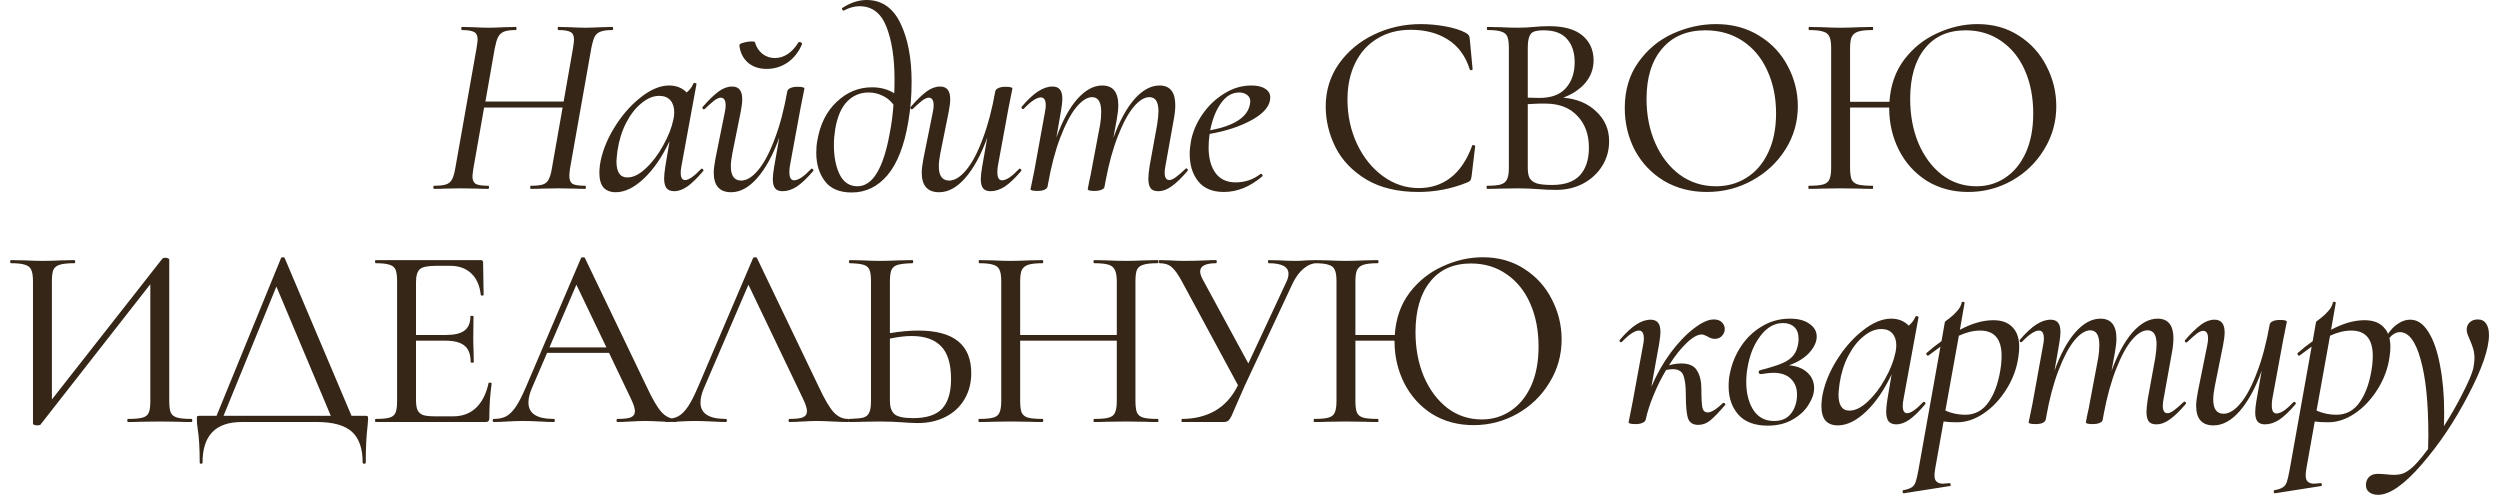 <?xml version="1.0" encoding="UTF-8"?> <svg xmlns="http://www.w3.org/2000/svg" width="579" height="115" viewBox="0 0 579 115" fill="none"><path d="M141.819 6.24C141.939 6.24 141.999 6.36 141.999 6.6C141.999 6.84 141.939 6.96 141.819 6.96C140.619 6.96 139.719 7.08 139.119 7.32C138.519 7.52 138.059 7.9 137.739 8.46C137.459 9.02 137.199 9.9 136.959 11.1L132.039 38.88C131.919 39.64 131.859 40.26 131.859 40.74C131.859 41.66 132.119 42.28 132.639 42.6C133.159 42.88 134.119 43.02 135.519 43.02C135.639 43.02 135.699 43.14 135.699 43.38C135.699 43.62 135.639 43.74 135.519 43.74C134.479 43.74 133.659 43.72 133.059 43.68L129.339 43.62L125.619 43.68C124.979 43.72 124.079 43.74 122.919 43.74C122.839 43.74 122.799 43.62 122.799 43.38C122.799 43.14 122.839 43.02 122.919 43.02C124.199 43.02 125.139 42.92 125.739 42.72C126.339 42.52 126.779 42.14 127.059 41.58C127.379 41.02 127.639 40.12 127.839 38.88L130.299 24.9H112.119L109.659 38.88C109.499 39.92 109.419 40.58 109.419 40.86C109.419 41.7 109.679 42.28 110.199 42.6C110.719 42.88 111.679 43.02 113.079 43.02C113.199 43.02 113.259 43.14 113.259 43.38C113.259 43.62 113.199 43.74 113.079 43.74C111.999 43.74 111.139 43.72 110.499 43.68L106.659 43.62L103.059 43.68C102.459 43.72 101.619 43.74 100.539 43.74C100.419 43.74 100.359 43.62 100.359 43.38C100.359 43.14 100.419 43.02 100.539 43.02C101.779 43.02 102.699 42.92 103.299 42.72C103.899 42.52 104.359 42.14 104.679 41.58C104.999 40.98 105.259 40.08 105.459 38.88L110.379 11.1C110.539 10.06 110.619 9.42 110.619 9.18C110.619 8.3 110.359 7.72 109.839 7.44C109.319 7.12 108.359 6.96 106.959 6.96C106.879 6.96 106.839 6.84 106.839 6.6C106.839 6.36 106.879 6.24 106.959 6.24L109.539 6.3C110.979 6.38 112.159 6.42 113.079 6.42C113.999 6.42 115.259 6.38 116.859 6.3L119.499 6.24C119.579 6.24 119.619 6.36 119.619 6.6C119.619 6.84 119.579 6.96 119.499 6.96C118.299 6.96 117.379 7.08 116.739 7.32C116.139 7.56 115.679 7.98 115.359 8.58C115.079 9.14 114.819 10.02 114.579 11.22L112.419 23.52H130.539L132.699 11.22C132.859 10.18 132.939 9.5 132.939 9.18C132.939 8.3 132.679 7.72 132.159 7.44C131.639 7.12 130.699 6.96 129.339 6.96C129.219 6.96 129.159 6.84 129.159 6.6C129.159 6.36 129.219 6.24 129.339 6.24L131.919 6.3C133.439 6.38 134.659 6.42 135.579 6.42C136.459 6.42 137.699 6.38 139.299 6.3L141.819 6.24ZM162.392 39.12C162.432 39.08 162.492 39.06 162.572 39.06C162.692 39.06 162.792 39.14 162.872 39.3C162.952 39.42 162.952 39.52 162.872 39.6C161.552 41.16 160.352 42.34 159.272 43.14C158.192 43.9 157.152 44.28 156.152 44.28C155.352 44.28 154.752 44.04 154.352 43.56C153.992 43.08 153.812 42.32 153.812 41.28C153.812 40.64 153.912 39.68 154.112 38.4L155.072 32.7C153.352 36.34 151.372 39.22 149.132 41.34C146.892 43.46 144.712 44.52 142.592 44.52C141.392 44.52 140.452 44.16 139.772 43.44C139.132 42.68 138.812 41.54 138.812 40.02C138.812 39.66 138.852 39.08 138.932 38.28C139.332 35.52 140.392 32.7 142.112 29.82C143.872 26.9 145.932 24.5 148.292 22.62C150.652 20.74 152.872 19.8 154.952 19.8C156.632 19.8 157.992 20.34 159.032 21.42C159.792 20.78 160.312 20.08 160.592 19.32C160.672 19.24 160.752 19.2 160.832 19.2C160.952 19.2 161.072 19.24 161.192 19.32C161.312 19.36 161.352 19.4 161.312 19.44L157.832 38.4C157.712 39 157.652 39.54 157.652 40.02C157.652 41.14 157.992 41.7 158.672 41.7C159.512 41.7 160.752 40.84 162.392 39.12ZM145.292 41.1C146.652 41.1 148.072 40.4 149.552 39C151.072 37.6 152.412 35.84 153.572 33.72C154.772 31.6 155.572 29.56 155.972 27.6C156.092 27.04 156.152 26.5 156.152 25.98C156.152 24.82 155.852 23.9 155.252 23.22C154.652 22.54 153.792 22.2 152.672 22.2C151.312 22.2 149.952 22.76 148.592 23.88C147.232 24.96 146.052 26.46 145.052 28.38C144.052 30.3 143.372 32.46 143.012 34.86C142.852 36.14 142.772 36.98 142.772 37.38C142.772 39.86 143.612 41.1 145.292 41.1ZM177.543 15.96C175.783 15.96 174.323 15.46 173.163 14.46C172.043 13.42 171.403 12.1 171.243 10.5C171.203 10.26 171.503 10.06 172.143 9.9C172.823 9.7 173.483 9.6 174.123 9.6C174.563 9.6 174.803 9.66 174.843 9.78C175.163 10.9 175.743 11.8 176.583 12.48C177.423 13.12 178.383 13.44 179.463 13.44C180.503 13.44 181.483 13.14 182.403 12.54C183.323 11.94 184.143 11.06 184.863 9.9C184.943 9.78 185.043 9.72 185.163 9.72C185.323 9.72 185.463 9.78 185.583 9.9C185.743 9.98 185.803 10.08 185.763 10.2C184.963 12.08 183.823 13.52 182.343 14.52C180.903 15.48 179.303 15.96 177.543 15.96ZM187.863 39.12C187.903 39.08 187.963 39.06 188.043 39.06C188.163 39.06 188.263 39.14 188.343 39.3C188.423 39.42 188.423 39.52 188.343 39.6C186.943 41.24 185.683 42.44 184.563 43.2C183.443 43.92 182.343 44.28 181.263 44.28C180.463 44.28 179.883 44.06 179.523 43.62C179.163 43.18 178.983 42.46 178.983 41.46C178.983 40.82 179.083 39.9 179.283 38.7L180.483 31.86C179.043 35.86 177.343 38.98 175.383 41.22C173.463 43.42 171.443 44.52 169.323 44.52C166.643 44.52 165.303 43 165.303 39.96C165.303 39.2 165.443 38.08 165.723 36.6L167.883 25.92C168.003 25.32 168.063 24.82 168.063 24.42C168.063 23.22 167.683 22.62 166.923 22.62C166.523 22.62 166.023 22.84 165.423 23.28C164.863 23.72 164.143 24.36 163.263 25.2C163.183 25.28 163.103 25.32 163.023 25.32C162.903 25.32 162.803 25.26 162.723 25.14C162.643 24.98 162.663 24.84 162.783 24.72C164.183 23.12 165.403 21.94 166.443 21.18C167.483 20.42 168.523 20.04 169.563 20.04C171.123 20.04 171.903 21.02 171.903 22.98C171.903 23.74 171.783 24.72 171.543 25.92L169.623 35.46C169.383 36.66 169.263 37.68 169.263 38.52C169.263 40.72 170.063 41.82 171.663 41.82C172.943 41.82 174.263 41 175.623 39.36C176.983 37.72 178.243 35.34 179.403 32.22C180.603 29.1 181.583 25.4 182.343 21.12C182.423 20.8 182.663 20.56 183.063 20.4C183.463 20.2 184.023 20.1 184.743 20.1C185.783 20.1 186.303 20.24 186.303 20.52L186.063 21.72C185.703 23.44 185.483 24.54 185.403 25.02L182.943 38.4C182.863 38.76 182.823 39.26 182.823 39.9C182.823 41.14 183.183 41.76 183.903 41.76C184.383 41.76 184.963 41.54 185.643 41.1C186.323 40.62 187.063 39.96 187.863 39.12ZM200.689 -1.16825e-05C204.209 -1.16825e-05 206.829 1.8 208.549 5.4C210.269 8.96 211.129 13.48 211.129 18.96C211.129 22.2 210.869 25.3 210.349 28.26C209.429 33.74 207.829 37.84 205.549 40.56C203.269 43.24 200.509 44.58 197.269 44.58C194.429 44.58 192.349 43.7 191.029 41.94C189.709 40.18 189.049 38 189.049 35.4C189.049 34.32 189.129 33.38 189.289 32.58C189.929 28.78 191.429 25.78 193.789 23.58C196.149 21.34 198.869 20.22 201.949 20.22C203.909 20.22 205.629 20.68 207.109 21.6C207.149 20.88 207.169 19.8 207.169 18.36C207.169 13.44 206.549 9.4 205.309 6.24C204.069 3.04 201.989 1.44 199.069 1.44C197.909 1.44 196.729 1.76 195.529 2.4L195.409 2.46C195.289 2.46 195.169 2.38 195.049 2.22C194.969 2.06 194.969 1.94 195.049 1.86C196.969 0.62 198.849 -1.16825e-05 200.689 -1.16825e-05ZM198.589 43.14C202.109 43.14 204.609 39 206.089 30.72C206.489 28.68 206.769 26.52 206.929 24.24C206.209 23.28 205.349 22.58 204.349 22.14C203.349 21.66 202.289 21.42 201.169 21.42C199.209 21.42 197.549 22.12 196.189 23.52C194.829 24.92 193.909 27.06 193.429 29.94C193.229 31.22 193.129 32.44 193.129 33.6C193.129 36.28 193.569 38.54 194.449 40.38C195.369 42.22 196.749 43.14 198.589 43.14ZM236.032 39.12C236.072 39.08 236.132 39.06 236.212 39.06C236.332 39.06 236.432 39.14 236.512 39.3C236.592 39.42 236.592 39.52 236.512 39.6C235.112 41.24 233.852 42.44 232.732 43.2C231.612 43.92 230.512 44.28 229.432 44.28C228.632 44.28 228.052 44.06 227.692 43.62C227.332 43.18 227.152 42.46 227.152 41.46C227.152 40.82 227.252 39.9 227.452 38.7L228.652 31.86C227.212 35.86 225.512 38.98 223.552 41.22C221.632 43.42 219.612 44.52 217.492 44.52C214.812 44.52 213.472 43 213.472 39.96C213.472 39.2 213.612 38.08 213.892 36.6L216.052 25.92C216.172 25.32 216.232 24.82 216.232 24.42C216.232 23.22 215.852 22.62 215.092 22.62C214.692 22.62 214.192 22.84 213.592 23.28C213.032 23.72 212.312 24.36 211.432 25.2C211.352 25.28 211.272 25.32 211.192 25.32C211.072 25.32 210.972 25.26 210.892 25.14C210.812 24.98 210.832 24.84 210.952 24.72C212.352 23.12 213.572 21.94 214.612 21.18C215.652 20.42 216.692 20.04 217.732 20.04C219.292 20.04 220.072 21.02 220.072 22.98C220.072 23.74 219.952 24.72 219.712 25.92L217.792 35.46C217.552 36.66 217.432 37.68 217.432 38.52C217.432 40.72 218.232 41.82 219.832 41.82C221.112 41.82 222.432 41 223.792 39.36C225.152 37.72 226.412 35.34 227.572 32.22C228.772 29.1 229.752 25.4 230.512 21.12C230.592 20.8 230.832 20.56 231.232 20.4C231.632 20.2 232.192 20.1 232.912 20.1C233.952 20.1 234.472 20.24 234.472 20.52L234.232 21.72C233.872 23.44 233.652 24.54 233.572 25.02L231.112 38.4C231.032 38.76 230.992 39.26 230.992 39.9C230.992 41.14 231.352 41.76 232.072 41.76C232.552 41.76 233.132 41.54 233.812 41.1C234.492 40.62 235.232 39.96 236.032 39.12ZM274.538 39.12C274.618 39.04 274.698 39 274.778 39C274.898 39 274.998 39.08 275.078 39.24C275.158 39.36 275.138 39.48 275.018 39.6C273.658 41.2 272.438 42.38 271.358 43.14C270.318 43.9 269.278 44.28 268.238 44.28C267.438 44.28 266.858 44.06 266.498 43.62C266.138 43.14 265.958 42.4 265.958 41.4C265.958 40.72 266.058 39.72 266.258 38.4L267.998 28.86C268.198 27.54 268.298 26.5 268.298 25.74C268.298 23.58 267.598 22.5 266.198 22.5C265.038 22.5 263.818 23.26 262.538 24.78C261.298 26.26 260.098 28.48 258.938 31.44C257.778 34.36 256.818 37.84 256.058 41.88L255.818 43.2C255.778 43.52 255.558 43.76 255.158 43.92C254.758 44.12 254.198 44.22 253.478 44.22C252.438 44.22 251.918 44.08 251.918 43.8C251.958 43.56 252.078 42.94 252.278 41.94C252.518 40.94 252.698 40.06 252.818 39.3L254.798 28.8C254.958 27.84 255.038 26.88 255.038 25.92C255.038 23.64 254.338 22.5 252.938 22.5C251.778 22.5 250.538 23.3 249.218 24.9C247.938 26.5 246.718 28.82 245.558 31.86C244.398 34.9 243.458 38.46 242.738 42.54L242.618 43.2C242.418 43.88 241.618 44.22 240.218 44.22C239.178 44.22 238.658 44.08 238.658 43.8L238.958 42.42L239.558 39.48L242.018 25.92C242.138 25.32 242.198 24.82 242.198 24.42C242.198 23.18 241.818 22.56 241.058 22.56C240.098 22.56 238.778 23.44 237.098 25.2C237.058 25.24 236.998 25.26 236.918 25.26C236.798 25.26 236.698 25.2 236.618 25.08C236.538 24.92 236.538 24.8 236.618 24.72C237.978 23.12 239.238 21.94 240.398 21.18C241.558 20.42 242.678 20.04 243.758 20.04C244.558 20.04 245.138 20.28 245.498 20.76C245.858 21.2 246.038 21.92 246.038 22.92C246.038 23.52 245.938 24.42 245.738 25.62L244.658 31.86C246.018 28.06 247.618 25.1 249.458 22.98C251.338 20.86 253.278 19.8 255.278 19.8C257.758 19.8 258.998 21.34 258.998 24.42C258.998 25.3 258.878 26.38 258.638 27.66L257.858 31.92C259.258 28.08 260.878 25.1 262.718 22.98C264.598 20.86 266.538 19.8 268.538 19.8C270.978 19.8 272.198 21.32 272.198 24.36C272.198 25.32 272.078 26.44 271.838 27.72L269.918 38.4C269.798 39 269.738 39.52 269.738 39.96C269.738 41.12 270.098 41.7 270.818 41.7C271.218 41.7 271.718 41.48 272.318 41.04C272.918 40.6 273.658 39.96 274.538 39.12ZM289.812 19.8C291.212 19.8 292.292 20.06 293.052 20.58C293.812 21.06 294.192 21.72 294.192 22.56C294.192 24.44 292.812 26.16 290.052 27.72C287.332 29.24 284.032 30.34 280.152 31.02C279.992 31.98 279.912 33.02 279.912 34.14C279.912 36.58 280.432 38.54 281.472 40.02C282.552 41.5 284.112 42.24 286.152 42.24C288.352 42.24 290.292 41.58 291.972 40.26H292.032C292.152 40.26 292.252 40.32 292.332 40.44C292.452 40.56 292.472 40.68 292.392 40.8C289.552 43.24 286.572 44.46 283.452 44.46C280.812 44.46 278.832 43.64 277.512 42C276.192 40.36 275.532 38.24 275.532 35.64C275.532 34.76 275.632 33.76 275.832 32.64C276.232 30.56 277.092 28.54 278.412 26.58C279.772 24.58 281.452 22.96 283.452 21.72C285.452 20.44 287.572 19.8 289.812 19.8ZM289.452 24.3C289.532 23.9 289.572 23.64 289.572 23.52C289.572 22.84 289.312 22.32 288.792 21.96C288.312 21.6 287.712 21.42 286.992 21.42C285.352 21.42 283.952 22.24 282.792 23.88C281.632 25.48 280.792 27.58 280.272 30.18C285.792 29.14 288.852 27.18 289.452 24.3ZM329.056 5.58C330.936 5.58 332.856 5.76 334.816 6.12C336.776 6.48 338.336 6.98 339.496 7.62C339.816 7.82 340.036 8 340.156 8.16C340.276 8.32 340.356 8.6 340.396 9L341.056 16.02C341.056 16.14 340.956 16.22 340.756 16.26C340.556 16.26 340.436 16.2 340.396 16.08C339.436 13 337.756 10.7 335.356 9.18C332.996 7.66 330.116 6.9 326.716 6.9C323.756 6.9 321.176 7.58 318.976 8.94C316.776 10.26 315.076 12.14 313.876 14.58C312.676 17.02 312.076 19.84 312.076 23.04C312.076 26.76 312.816 30.2 314.296 33.36C315.776 36.48 317.776 38.96 320.296 40.8C322.816 42.64 325.576 43.56 328.576 43.56C331.416 43.56 333.876 42.76 335.956 41.16C338.076 39.52 339.736 37.06 340.936 33.78C340.936 33.66 341.016 33.6 341.176 33.6C341.296 33.6 341.396 33.62 341.476 33.66C341.596 33.7 341.656 33.76 341.656 33.84L340.816 40.86C340.736 41.34 340.636 41.66 340.516 41.82C340.436 41.94 340.216 42.08 339.856 42.24C336.216 43.72 332.436 44.46 328.516 44.46C323.716 44.46 319.696 43.5 316.456 41.58C313.216 39.62 310.836 37.14 309.316 34.14C307.796 31.1 307.036 27.94 307.036 24.66C307.036 20.98 308.056 17.68 310.096 14.76C312.176 11.84 314.896 9.58 318.256 7.98C321.616 6.38 325.216 5.58 329.056 5.58ZM362.052 22.62C365.252 22.9 367.812 23.98 369.732 25.86C371.692 27.7 372.672 29.98 372.672 32.7C372.672 34.82 372.132 36.74 371.052 38.46C369.972 40.18 368.492 41.54 366.612 42.54C364.772 43.5 362.692 43.98 360.372 43.98C359.092 43.98 357.692 43.92 356.172 43.8C355.612 43.76 354.952 43.72 354.192 43.68C353.432 43.64 352.572 43.62 351.612 43.62L347.472 43.68C346.712 43.72 345.692 43.74 344.412 43.74C344.332 43.74 344.292 43.62 344.292 43.38C344.292 43.14 344.332 43.02 344.412 43.02C345.852 43.02 346.912 42.92 347.592 42.72C348.312 42.48 348.792 42.08 349.032 41.52C349.312 40.96 349.452 40.08 349.452 38.88V11.1C349.452 9.9 349.332 9.02 349.092 8.46C348.852 7.9 348.392 7.52 347.712 7.32C347.032 7.08 345.972 6.96 344.532 6.96C344.412 6.96 344.352 6.84 344.352 6.6C344.352 6.36 344.412 6.24 344.532 6.24L347.472 6.3C349.152 6.38 350.532 6.42 351.612 6.42C352.332 6.42 352.992 6.4 353.592 6.36C354.232 6.32 354.772 6.28 355.212 6.24C356.452 6.12 357.632 6.06 358.752 6.06C362.192 6.06 364.772 6.78 366.492 8.22C368.212 9.66 369.072 11.58 369.072 13.98C369.072 15.9 368.452 17.62 367.212 19.14C365.972 20.62 364.252 21.78 362.052 22.62ZM357.552 7.02C356.552 7.02 355.792 7.12 355.272 7.32C354.792 7.48 354.432 7.86 354.192 8.46C353.952 9.06 353.832 9.98 353.832 11.22V22.62L356.532 22.68C359.292 22.68 361.332 21.92 362.652 20.4C364.012 18.88 364.692 16.88 364.692 14.4C364.692 12.16 364.112 10.38 362.952 9.06C361.792 7.7 359.992 7.02 357.552 7.02ZM359.472 42.84C362.352 42.84 364.492 42.1 365.892 40.62C367.292 39.1 367.992 36.96 367.992 34.2C367.992 31.16 367.112 28.72 365.352 26.88C363.632 25 361.232 24.04 358.152 24C357.032 23.96 355.592 24 353.832 24.12V38.88C353.832 39.88 353.972 40.66 354.252 41.22C354.572 41.78 355.132 42.2 355.932 42.48C356.732 42.72 357.912 42.84 359.472 42.84ZM395.318 44.46C391.598 44.46 388.278 43.6 385.358 41.88C382.478 40.12 380.238 37.76 378.638 34.8C377.078 31.8 376.298 28.54 376.298 25.02C376.298 20.9 377.338 17.38 379.418 14.46C381.498 11.5 384.158 9.28 387.398 7.8C390.678 6.32 394.018 5.58 397.418 5.58C401.218 5.58 404.558 6.48 407.438 8.28C410.318 10.04 412.518 12.38 414.038 15.3C415.598 18.22 416.378 21.32 416.378 24.6C416.378 28.24 415.418 31.58 413.498 34.62C411.578 37.66 408.998 40.06 405.758 41.82C402.558 43.58 399.078 44.46 395.318 44.46ZM397.418 43.14C400.058 43.14 402.418 42.48 404.498 41.16C406.618 39.84 408.278 37.92 409.478 35.4C410.718 32.84 411.338 29.8 411.338 26.28C411.338 22.56 410.658 19.24 409.298 16.32C407.978 13.4 406.078 11.12 403.598 9.48C401.118 7.84 398.238 7.02 394.958 7.02C390.678 7.02 387.338 8.44 384.938 11.28C382.538 14.08 381.338 17.96 381.338 22.92C381.338 26.68 382.018 30.1 383.378 33.18C384.738 36.26 386.638 38.7 389.078 40.5C391.518 42.26 394.298 43.14 397.418 43.14ZM457.996 5.58C461.636 5.58 464.836 6.48 467.596 8.28C470.356 10.04 472.476 12.38 473.956 15.3C475.476 18.22 476.236 21.32 476.236 24.6C476.236 28.24 475.296 31.58 473.416 34.62C471.576 37.66 469.096 40.06 465.976 41.82C462.856 43.58 459.476 44.46 455.836 44.46C452.236 44.46 449.036 43.6 446.236 41.88C443.476 40.12 441.336 37.76 439.816 34.8C438.296 31.8 437.536 28.54 437.536 25.02V24.9H428.476V38.88C428.476 40.08 428.596 40.98 428.836 41.58C429.116 42.14 429.596 42.52 430.276 42.72C430.996 42.92 432.136 43.02 433.696 43.02C433.776 43.02 433.816 43.14 433.816 43.38C433.816 43.62 433.776 43.74 433.696 43.74C432.416 43.74 431.416 43.72 430.696 43.68L426.196 43.62L421.996 43.68C421.276 43.72 420.256 43.74 418.936 43.74C418.856 43.74 418.816 43.62 418.816 43.38C418.816 43.14 418.856 43.02 418.936 43.02C420.456 43.02 421.556 42.92 422.236 42.72C422.956 42.52 423.436 42.14 423.676 41.58C423.956 40.98 424.096 40.08 424.096 38.88V11.1C424.096 9.9 423.956 9.02 423.676 8.46C423.436 7.9 422.956 7.52 422.236 7.32C421.556 7.08 420.476 6.96 418.996 6.96C418.916 6.96 418.876 6.84 418.876 6.6C418.876 6.36 418.916 6.24 418.996 6.24L422.056 6.3C423.736 6.38 425.116 6.42 426.196 6.42C427.396 6.42 428.916 6.38 430.756 6.3L433.696 6.24C433.776 6.24 433.816 6.36 433.816 6.6C433.816 6.84 433.776 6.96 433.696 6.96C432.176 6.96 431.056 7.08 430.336 7.32C429.616 7.56 429.116 7.98 428.836 8.58C428.596 9.14 428.476 10.02 428.476 11.22V23.58H437.596C437.836 19.78 438.976 16.52 441.016 13.8C443.096 11.08 445.656 9.04 448.696 7.68C451.736 6.28 454.836 5.58 457.996 5.58ZM457.756 43.14C460.236 43.14 462.456 42.48 464.416 41.16C466.416 39.84 467.996 37.92 469.156 35.4C470.316 32.84 470.896 29.8 470.896 26.28C470.896 22.56 470.256 19.24 468.976 16.32C467.696 13.4 465.856 11.12 463.456 9.48C461.096 7.84 458.356 7.02 455.236 7.02C451.156 7.02 447.996 8.44 445.756 11.28C443.516 14.08 442.396 17.96 442.396 22.92C442.396 26.68 443.036 30.1 444.316 33.18C445.636 36.26 447.456 38.7 449.776 40.5C452.096 42.26 454.756 43.14 457.756 43.14ZM44.357 97.02C44.477 97.02 44.537 97.14 44.537 97.38C44.537 97.62 44.477 97.74 44.357 97.74C43.077 97.74 42.077 97.72 41.357 97.68L37.037 97.62L32.537 97.68C31.817 97.72 30.857 97.74 29.657 97.74C29.537 97.74 29.477 97.62 29.477 97.38C29.477 97.14 29.537 97.02 29.657 97.02C31.217 97.02 32.337 96.92 33.017 96.72C33.737 96.52 34.217 96.14 34.457 95.58C34.697 95.02 34.817 94.12 34.817 92.88V65.82L9.377 98.34C9.257 98.46 8.997 98.52 8.597 98.52C8.357 98.52 8.137 98.48 7.937 98.4C7.737 98.32 7.637 98.22 7.637 98.1V65.1C7.637 63.9 7.497 63.02 7.217 62.46C6.977 61.9 6.497 61.52 5.777 61.32C5.097 61.08 4.017 60.96 2.537 60.96C2.417 60.96 2.357 60.84 2.357 60.6C2.357 60.36 2.417 60.24 2.537 60.24L5.657 60.3C7.417 60.38 8.797 60.42 9.797 60.42C11.117 60.42 12.657 60.38 14.417 60.3L17.237 60.24C17.357 60.24 17.417 60.36 17.417 60.6C17.417 60.84 17.357 60.96 17.237 60.96C15.677 60.96 14.537 61.08 13.817 61.32C13.137 61.52 12.657 61.9 12.377 62.46C12.137 63.02 12.017 63.9 12.017 65.1V92.52L37.577 59.94C37.697 59.78 37.937 59.7 38.297 59.7C38.537 59.7 38.737 59.74 38.897 59.82C39.097 59.9 39.197 60 39.197 60.12V92.88C39.197 94.08 39.317 94.98 39.557 95.58C39.837 96.14 40.337 96.52 41.057 96.72C41.777 96.92 42.877 97.02 44.357 97.02ZM84.592 96.3C84.912 96.3 85.092 96.34 85.132 96.42C85.212 96.46 85.252 96.66 85.252 97.02C85.252 97.22 85.212 97.76 85.132 98.64C84.852 100.88 84.712 103.7 84.712 107.1C84.712 107.3 84.592 107.4 84.352 107.4C84.112 107.4 83.992 107.3 83.992 107.1C83.992 103.86 83.152 101.48 81.472 99.96C79.792 98.48 77.112 97.74 73.432 97.74H55.972C49.932 97.74 46.912 100.86 46.912 107.1C46.912 107.3 46.792 107.4 46.552 107.4C46.352 107.4 46.252 107.3 46.252 107.1C46.252 103.78 46.092 101.16 45.772 99.24C45.652 98.48 45.592 97.74 45.592 97.02C45.592 96.7 45.612 96.5 45.652 96.42C45.732 96.34 45.932 96.3 46.252 96.3H50.152L65.092 59.76C65.132 59.64 65.272 59.58 65.512 59.58C65.752 59.58 65.892 59.64 65.932 59.76L81.412 96.3H84.592ZM51.772 96.3H76.612L64.012 66.36L51.772 96.3ZM113.147 88.74C113.147 88.62 113.267 88.58 113.507 88.62C113.747 88.62 113.867 88.68 113.867 88.8C113.507 91.4 113.327 94.08 113.327 96.84C113.327 97.16 113.247 97.4 113.087 97.56C112.967 97.68 112.727 97.74 112.367 97.74H86.987C86.907 97.74 86.867 97.62 86.867 97.38C86.867 97.14 86.907 97.02 86.987 97.02C88.467 97.02 89.547 96.92 90.227 96.72C90.907 96.52 91.367 96.14 91.607 95.58C91.847 94.98 91.967 94.08 91.967 92.88V65.1C91.967 63.9 91.847 63.02 91.607 62.46C91.367 61.9 90.907 61.52 90.227 61.32C89.547 61.08 88.467 60.96 86.987 60.96C86.907 60.96 86.867 60.84 86.867 60.6C86.867 60.36 86.907 60.24 86.987 60.24H111.347C111.707 60.24 111.887 60.42 111.887 60.78L112.007 68.28C112.007 68.4 111.887 68.46 111.647 68.46C111.447 68.46 111.347 68.4 111.347 68.28C111.107 66.12 110.367 64.46 109.127 63.3C107.887 62.14 106.267 61.56 104.267 61.56H100.967C99.087 61.56 97.847 61.82 97.247 62.34C96.647 62.86 96.347 63.86 96.347 65.34V77.58H103.247C105.247 77.58 106.687 77.24 107.567 76.56C108.487 75.88 108.947 74.78 108.947 73.26C108.947 73.18 109.067 73.14 109.307 73.14C109.547 73.14 109.667 73.18 109.667 73.26L109.607 78.24C109.607 79.4 109.627 80.28 109.667 80.88L109.727 83.88C109.727 83.96 109.607 84 109.367 84C109.127 84 109.007 83.96 109.007 83.88C109.007 82.12 108.547 80.86 107.627 80.1C106.707 79.3 105.207 78.9 103.127 78.9H96.347V92.64C96.347 93.68 96.467 94.46 96.707 94.98C96.947 95.5 97.367 95.88 97.967 96.12C98.567 96.32 99.487 96.42 100.727 96.42H104.987C107.107 96.42 108.867 95.76 110.267 94.44C111.667 93.08 112.627 91.18 113.147 88.74ZM156.529 97.02C156.689 97.02 156.769 97.14 156.769 97.38C156.769 97.62 156.689 97.74 156.529 97.74C155.769 97.74 154.589 97.7 152.989 97.62C151.389 97.54 150.209 97.5 149.449 97.5C148.529 97.5 147.389 97.54 146.029 97.62C144.749 97.7 143.749 97.74 143.029 97.74C142.869 97.74 142.789 97.62 142.789 97.38C142.789 97.14 142.869 97.02 143.029 97.02C144.469 97.02 145.489 96.9 146.089 96.66C146.729 96.38 147.049 95.9 147.049 95.22C147.049 94.62 146.769 93.72 146.209 92.52L141.049 81.72H126.709L123.169 89.94C122.649 91.14 122.389 92.24 122.389 93.24C122.389 95.76 124.329 97.02 128.209 97.02C128.409 97.02 128.509 97.14 128.509 97.38C128.509 97.62 128.409 97.74 128.209 97.74C127.489 97.74 126.449 97.7 125.089 97.62C123.569 97.54 122.249 97.5 121.129 97.5C120.129 97.5 118.909 97.54 117.469 97.62C116.269 97.7 115.249 97.74 114.409 97.74C114.209 97.74 114.109 97.62 114.109 97.38C114.109 97.14 114.209 97.02 114.409 97.02C115.529 97.02 116.469 96.82 117.229 96.42C118.029 95.98 118.789 95.22 119.509 94.14C120.229 93.06 121.029 91.48 121.909 89.4L134.569 59.76C134.649 59.64 134.809 59.58 135.049 59.58C135.289 59.58 135.429 59.64 135.469 59.76L149.749 89.52C151.109 92.44 152.269 94.42 153.229 95.46C154.189 96.5 155.289 97.02 156.529 97.02ZM127.249 80.46H140.449L133.489 65.94L127.249 80.46ZM196.375 97.02C196.535 97.02 196.615 97.14 196.615 97.38C196.615 97.62 196.535 97.74 196.375 97.74C195.615 97.74 194.435 97.7 192.835 97.62C191.235 97.54 190.055 97.5 189.295 97.5C188.375 97.5 187.235 97.54 185.875 97.62C184.595 97.7 183.595 97.74 182.875 97.74C182.715 97.74 182.635 97.62 182.635 97.38C182.635 97.14 182.715 97.02 182.875 97.02C184.315 97.02 185.335 96.9 185.935 96.66C186.575 96.38 186.895 95.9 186.895 95.22C186.895 94.62 186.615 93.72 186.055 92.52L173.335 65.94L163.015 89.94C162.495 91.14 162.235 92.24 162.235 93.24C162.235 95.76 164.175 97.02 168.055 97.02C168.255 97.02 168.355 97.14 168.355 97.38C168.355 97.62 168.255 97.74 168.055 97.74C167.335 97.74 166.295 97.7 164.935 97.62C163.415 97.54 162.095 97.5 160.975 97.5C159.975 97.5 158.755 97.54 157.315 97.62C156.115 97.7 155.095 97.74 154.255 97.74C154.055 97.74 153.955 97.62 153.955 97.38C153.955 97.14 154.055 97.02 154.255 97.02C155.375 97.02 156.315 96.82 157.075 96.42C157.875 95.98 158.635 95.22 159.355 94.14C160.075 93.06 160.875 91.48 161.755 89.4L174.415 59.76C174.495 59.64 174.655 59.58 174.895 59.58C175.135 59.58 175.275 59.64 175.315 59.76L189.595 89.52C190.955 92.44 192.115 94.42 193.075 95.46C194.035 96.5 195.135 97.02 196.375 97.02ZM212.701 76.56C220.861 76.56 224.941 79.84 224.941 86.4C224.941 88.68 224.421 90.7 223.381 92.46C222.341 94.22 220.881 95.58 219.001 96.54C217.121 97.5 214.981 97.98 212.581 97.98C211.541 97.98 210.301 97.92 208.861 97.8C208.301 97.76 207.581 97.72 206.701 97.68C205.861 97.64 204.881 97.62 203.761 97.62L199.801 97.68C199.041 97.72 198.001 97.74 196.681 97.74C196.601 97.74 196.561 97.62 196.561 97.38C196.561 97.14 196.601 97.02 196.681 97.02C198.161 96.98 199.241 96.88 199.921 96.72C200.601 96.52 201.061 96.14 201.301 95.58C201.581 95.02 201.721 94.12 201.721 92.88V65.1C201.721 63.86 201.601 62.98 201.361 62.46C201.121 61.9 200.661 61.52 199.981 61.32C199.341 61.12 198.281 61 196.801 60.96C196.681 60.96 196.621 60.84 196.621 60.6C196.621 60.36 196.681 60.24 196.801 60.24L199.621 60.3C201.301 60.38 202.701 60.42 203.821 60.42C205.021 60.42 206.541 60.38 208.381 60.3L211.321 60.24C211.441 60.24 211.501 60.36 211.501 60.6C211.501 60.84 211.441 60.96 211.321 60.96C209.801 61 208.681 61.12 207.961 61.32C207.241 61.52 206.741 61.92 206.461 62.52C206.221 63.08 206.101 63.98 206.101 65.22V77.16C208.501 76.76 210.701 76.56 212.701 76.56ZM211.441 96.84C214.561 96.84 216.801 96.12 218.161 94.68C219.561 93.2 220.261 90.9 220.261 87.78C220.261 84.26 219.481 81.72 217.921 80.16C216.401 78.6 214.141 77.82 211.141 77.82C209.701 77.82 208.021 78.02 206.101 78.42V92.88C206.101 94.24 206.441 95.24 207.121 95.88C207.841 96.52 209.281 96.84 211.441 96.84ZM268.129 97.02C268.249 97.02 268.309 97.14 268.309 97.38C268.309 97.62 268.249 97.74 268.129 97.74C266.849 97.74 265.849 97.72 265.129 97.68L260.869 97.62L256.249 97.68C255.569 97.72 254.629 97.74 253.429 97.74C253.309 97.74 253.249 97.62 253.249 97.38C253.249 97.14 253.309 97.02 253.429 97.02C254.989 97.02 256.109 96.92 256.789 96.72C257.509 96.52 257.989 96.14 258.229 95.58C258.509 94.98 258.649 94.08 258.649 92.88V78.9H236.269V92.88C236.269 94.08 236.389 94.98 236.629 95.58C236.909 96.14 237.389 96.52 238.069 96.72C238.789 96.92 239.929 97.02 241.489 97.02C241.569 97.02 241.609 97.14 241.609 97.38C241.609 97.62 241.569 97.74 241.489 97.74C240.209 97.74 239.209 97.72 238.489 97.68L233.989 97.62L229.789 97.68C229.069 97.72 228.049 97.74 226.729 97.74C226.649 97.74 226.609 97.62 226.609 97.38C226.609 97.14 226.649 97.02 226.729 97.02C228.249 97.02 229.349 96.92 230.029 96.72C230.749 96.52 231.229 96.14 231.469 95.58C231.749 94.98 231.889 94.08 231.889 92.88V65.1C231.889 63.9 231.749 63.02 231.469 62.46C231.229 61.9 230.749 61.52 230.029 61.32C229.349 61.08 228.269 60.96 226.789 60.96C226.709 60.96 226.669 60.84 226.669 60.6C226.669 60.36 226.709 60.24 226.789 60.24L229.849 60.3C231.529 60.38 232.909 60.42 233.989 60.42C235.189 60.42 236.709 60.38 238.549 60.3L241.489 60.24C241.569 60.24 241.609 60.36 241.609 60.6C241.609 60.84 241.569 60.96 241.489 60.96C239.969 60.96 238.849 61.08 238.129 61.32C237.409 61.56 236.909 61.98 236.629 62.58C236.389 63.14 236.269 64.02 236.269 65.22V77.58H258.649V65.22C258.649 64.02 258.509 63.14 258.229 62.58C257.989 61.98 257.509 61.56 256.789 61.32C256.069 61.08 254.949 60.96 253.429 60.96C253.309 60.96 253.249 60.84 253.249 60.6C253.249 60.36 253.309 60.24 253.429 60.24L256.249 60.3C258.009 60.38 259.549 60.42 260.869 60.42C261.949 60.42 263.369 60.38 265.129 60.3L268.129 60.24C268.249 60.24 268.309 60.36 268.309 60.6C268.309 60.84 268.249 60.96 268.129 60.96C266.609 60.96 265.489 61.08 264.769 61.32C264.089 61.52 263.609 61.9 263.329 62.46C263.089 63.02 262.969 63.9 262.969 65.1V92.88C262.969 94.08 263.089 94.98 263.329 95.58C263.609 96.14 264.089 96.52 264.769 96.72C265.489 96.92 266.609 97.02 268.129 97.02ZM304.955 60.24C305.075 60.24 305.135 60.36 305.135 60.6C305.135 60.84 305.075 60.96 304.955 60.96C303.915 60.96 302.895 61.38 301.895 62.22C300.935 63.02 300.095 64.16 299.375 65.64L288.335 89.22C287.815 90.42 287.375 91.42 287.015 92.22C286.695 92.98 286.415 93.62 286.175 94.14C285.815 95.02 285.495 95.76 285.215 96.36C284.935 96.92 284.655 97.3 284.375 97.5C284.135 97.66 283.775 97.74 283.295 97.74H273.755C273.675 97.74 273.635 97.62 273.635 97.38C273.635 97.14 273.675 97.02 273.755 97.02C276.635 97.02 279.175 96.4 281.375 95.16C283.615 93.88 285.395 91.9 286.715 89.22L273.755 65.22C272.875 63.58 272.075 62.46 271.355 61.86C270.675 61.26 269.735 60.96 268.535 60.96C268.455 60.96 268.415 60.84 268.415 60.6C268.415 60.36 268.455 60.24 268.535 60.24L270.815 60.3C272.015 60.38 273.135 60.42 274.175 60.42C275.895 60.42 277.635 60.38 279.395 60.3C279.955 60.26 280.715 60.24 281.675 60.24C281.755 60.24 281.795 60.36 281.795 60.6C281.795 60.84 281.755 60.96 281.675 60.96C279.195 60.96 277.955 61.6 277.955 62.88C277.955 63.32 278.135 63.9 278.495 64.62L289.115 84.18L297.875 65.4C298.235 64.68 298.415 64.02 298.415 63.42C298.415 61.78 296.875 60.96 293.795 60.96C293.715 60.96 293.675 60.84 293.675 60.6C293.675 60.36 293.715 60.24 293.795 60.24L296.315 60.3C297.755 60.38 299.015 60.42 300.095 60.42C300.895 60.42 301.735 60.38 302.615 60.3L304.955 60.24ZM343.431 59.58C347.071 59.58 350.271 60.48 353.031 62.28C355.791 64.04 357.911 66.38 359.391 69.3C360.911 72.22 361.671 75.32 361.671 78.6C361.671 82.24 360.731 85.58 358.851 88.62C357.011 91.66 354.531 94.06 351.411 95.82C348.291 97.58 344.911 98.46 341.271 98.46C337.671 98.46 334.471 97.6 331.671 95.88C328.911 94.12 326.771 91.76 325.251 88.8C323.731 85.8 322.971 82.54 322.971 79.02V78.9H313.911V92.88C313.911 94.08 314.031 94.98 314.271 95.58C314.551 96.14 315.031 96.52 315.711 96.72C316.431 96.92 317.571 97.02 319.131 97.02C319.211 97.02 319.251 97.14 319.251 97.38C319.251 97.62 319.211 97.74 319.131 97.74C317.851 97.74 316.851 97.72 316.131 97.68L311.631 97.62L307.431 97.68C306.711 97.72 305.691 97.74 304.371 97.74C304.291 97.74 304.251 97.62 304.251 97.38C304.251 97.14 304.291 97.02 304.371 97.02C305.891 97.02 306.991 96.92 307.671 96.72C308.391 96.52 308.871 96.14 309.111 95.58C309.391 94.98 309.531 94.08 309.531 92.88V65.1C309.531 63.9 309.391 63.02 309.111 62.46C308.871 61.9 308.391 61.52 307.671 61.32C306.991 61.08 305.911 60.96 304.431 60.96C304.351 60.96 304.311 60.84 304.311 60.6C304.311 60.36 304.351 60.24 304.431 60.24L307.491 60.3C309.171 60.38 310.551 60.42 311.631 60.42C312.831 60.42 314.351 60.38 316.191 60.3L319.131 60.24C319.211 60.24 319.251 60.36 319.251 60.6C319.251 60.84 319.211 60.96 319.131 60.96C317.611 60.96 316.491 61.08 315.771 61.32C315.051 61.56 314.551 61.98 314.271 62.58C314.031 63.14 313.911 64.02 313.911 65.22V77.58H323.031C323.271 73.78 324.411 70.52 326.451 67.8C328.531 65.08 331.091 63.04 334.131 61.68C337.171 60.28 340.271 59.58 343.431 59.58ZM343.191 97.14C345.671 97.14 347.891 96.48 349.851 95.16C351.851 93.84 353.431 91.92 354.591 89.4C355.751 86.84 356.331 83.8 356.331 80.28C356.331 76.56 355.691 73.24 354.411 70.32C353.131 67.4 351.291 65.12 348.891 63.48C346.531 61.84 343.791 61.02 340.671 61.02C336.591 61.02 333.431 62.44 331.191 65.28C328.951 68.08 327.831 71.96 327.831 76.92C327.831 80.68 328.471 84.1 329.751 87.18C331.071 90.26 332.891 92.7 335.211 94.5C337.531 96.26 340.191 97.14 343.191 97.14ZM399.019 93.36C399.059 93.32 399.119 93.3 399.199 93.3C399.359 93.3 399.479 93.38 399.559 93.54C399.639 93.66 399.619 93.76 399.499 93.84C398.099 95.48 396.959 96.66 396.079 97.38C395.239 98.06 394.319 98.4 393.319 98.4C392.079 98.4 391.279 97.88 390.919 96.84C390.599 95.76 390.439 93.98 390.439 91.5C390.439 89.5 390.259 88 389.899 87C389.539 86 388.719 85.5 387.439 85.5C386.999 85.5 386.479 85.56 385.879 85.68C384.799 87.48 383.839 89.4 382.999 91.44C382.159 93.44 381.539 95.36 381.139 97.2C381.059 97.52 380.819 97.76 380.419 97.92C380.019 98.12 379.479 98.22 378.799 98.22C377.719 98.22 377.179 98.08 377.179 97.8L377.419 96.6C377.779 94.88 377.999 93.78 378.079 93.3L380.539 79.92C380.659 79.32 380.719 78.82 380.719 78.42C380.719 77.18 380.339 76.56 379.579 76.56C378.619 76.56 377.299 77.44 375.619 79.2C375.579 79.24 375.519 79.26 375.439 79.26C375.319 79.26 375.219 79.2 375.139 79.08C375.059 78.92 375.059 78.8 375.139 78.72C376.499 77.12 377.759 75.94 378.919 75.18C380.079 74.42 381.199 74.04 382.279 74.04C383.079 74.04 383.659 74.28 384.019 74.76C384.379 75.2 384.559 75.92 384.559 76.92C384.559 77.52 384.459 78.42 384.259 79.62L382.459 89.58C383.659 86.74 385.139 84.12 386.899 81.72C388.699 79.32 390.499 77.44 392.299 76.08C394.099 74.68 395.639 73.98 396.919 73.98C397.759 73.98 398.399 74.22 398.839 74.7C399.319 75.18 399.519 75.78 399.439 76.5C399.359 77.06 399.099 77.54 398.659 77.94C398.259 78.3 397.739 78.48 397.099 78.48C396.579 78.48 395.999 78.28 395.359 77.88C394.799 77.6 394.399 77.46 394.159 77.46C393.159 77.46 391.979 78.12 390.619 79.44C389.259 80.72 387.899 82.44 386.539 84.6C387.539 84.32 388.499 84.18 389.419 84.18C391.179 84.18 392.379 84.72 393.019 85.8C393.699 86.88 394.039 88.32 394.039 90.12C394.039 92.24 394.119 93.68 394.279 94.44C394.439 95.16 394.859 95.52 395.539 95.52C396.339 95.52 397.499 94.8 399.019 93.36ZM420.75 77.94C420.75 79.18 420.17 80.44 419.01 81.72C417.85 82.96 416.29 83.92 414.33 84.6C416.13 84.76 417.55 85.32 418.59 86.28C419.63 87.24 420.15 88.44 420.15 89.88C420.15 91.12 419.71 92.42 418.83 93.78C417.99 95.14 416.75 96.28 415.11 97.2C413.51 98.12 411.61 98.58 409.41 98.58C406.41 98.58 404.15 97.74 402.63 96.06C401.11 94.34 400.35 92.16 400.35 89.52C400.35 88.32 400.45 87.3 400.65 86.46C401.09 84.26 401.93 82.2 403.17 80.28C404.45 78.32 406.07 76.76 408.03 75.6C409.99 74.4 412.17 73.8 414.57 73.8C416.49 73.8 417.99 74.2 419.07 75C420.19 75.76 420.75 76.74 420.75 77.94ZM416.49 79.38C416.53 79.18 416.55 78.88 416.55 78.48C416.55 77.24 416.21 76.32 415.53 75.72C414.89 75.12 414.03 74.82 412.95 74.82C410.99 74.82 409.27 75.78 407.79 77.7C406.31 79.58 405.31 81.94 404.79 84.78C404.55 86.02 404.43 87.24 404.43 88.44C404.43 91.04 404.97 93.2 406.05 94.92C407.17 96.64 408.77 97.5 410.85 97.5C412.61 97.5 413.93 96.92 414.81 95.76C415.73 94.56 416.19 93.1 416.19 91.38C416.19 89.86 415.71 88.64 414.75 87.72C413.83 86.8 412.47 86.34 410.67 86.34C410.03 86.34 409.11 86.44 407.91 86.64H407.85C407.69 86.64 407.55 86.6 407.43 86.52C407.35 86.4 407.31 86.28 407.31 86.16C407.31 85.92 407.43 85.78 407.67 85.74C409.83 85.18 411.49 84.66 412.65 84.18C413.81 83.7 414.69 83.1 415.29 82.38C415.93 81.62 416.33 80.62 416.49 79.38ZM445.418 93.12C445.458 93.08 445.518 93.06 445.598 93.06C445.718 93.06 445.818 93.14 445.898 93.3C445.978 93.42 445.978 93.52 445.898 93.6C444.578 95.16 443.378 96.34 442.298 97.14C441.218 97.9 440.178 98.28 439.178 98.28C438.378 98.28 437.778 98.04 437.378 97.56C437.018 97.08 436.838 96.32 436.838 95.28C436.838 94.64 436.938 93.68 437.138 92.4L438.098 86.7C436.378 90.34 434.398 93.22 432.158 95.34C429.918 97.46 427.738 98.52 425.618 98.52C424.418 98.52 423.478 98.16 422.798 97.44C422.158 96.68 421.838 95.54 421.838 94.02C421.838 93.66 421.878 93.08 421.958 92.28C422.358 89.52 423.418 86.7 425.138 83.82C426.898 80.9 428.958 78.5 431.318 76.62C433.678 74.74 435.898 73.8 437.978 73.8C439.658 73.8 441.018 74.34 442.058 75.42C442.818 74.78 443.338 74.08 443.618 73.32C443.698 73.24 443.778 73.2 443.858 73.2C443.978 73.2 444.098 73.24 444.218 73.32C444.338 73.36 444.378 73.4 444.338 73.44L440.858 92.4C440.738 93 440.678 93.54 440.678 94.02C440.678 95.14 441.018 95.7 441.698 95.7C442.538 95.7 443.778 94.84 445.418 93.12ZM428.318 95.1C429.678 95.1 431.098 94.4 432.578 93C434.098 91.6 435.438 89.84 436.598 87.72C437.798 85.6 438.598 83.56 438.998 81.6C439.118 81.04 439.178 80.5 439.178 79.98C439.178 78.82 438.878 77.9 438.278 77.22C437.678 76.54 436.818 76.2 435.698 76.2C434.338 76.2 432.978 76.76 431.618 77.88C430.258 78.96 429.078 80.46 428.078 82.38C427.078 84.3 426.398 86.46 426.038 88.86C425.878 90.14 425.798 90.98 425.798 91.38C425.798 93.86 426.638 95.1 428.318 95.1ZM461.65 74.16C463.61 74.16 465.09 74.7 466.09 75.78C467.13 76.82 467.65 78.36 467.65 80.4C467.65 81.04 467.59 81.76 467.47 82.56C467.11 85.24 466.19 87.76 464.71 90.12C463.27 92.44 461.53 94.3 459.49 95.7C457.45 97.1 455.37 97.8 453.25 97.8C452.01 97.8 450.97 97.74 450.13 97.62L448.21 108.42C448.09 109.1 448.03 109.66 448.03 110.1C448.03 110.78 448.19 111.26 448.51 111.54C448.83 111.86 449.33 112.02 450.01 112.02C450.25 112.02 450.73 111.98 451.45 111.9C451.61 111.86 451.71 111.94 451.75 112.14C451.83 112.38 451.79 112.52 451.63 112.56L440.95 114.24C440.79 114.28 440.69 114.18 440.65 113.94C440.61 113.7 440.67 113.56 440.83 113.52C441.71 113.36 442.35 113.14 442.75 112.86C443.15 112.62 443.45 112.22 443.65 111.66C443.85 111.1 444.07 110.16 444.31 108.84L449.41 80.28C449.17 80.44 448.25 81.12 446.65 82.32L446.53 82.38C446.37 82.38 446.25 82.3 446.17 82.14C446.09 81.94 446.11 81.8 446.23 81.72C447.31 80.76 448.45 79.86 449.65 79.02L450.43 74.58C450.43 74.5 450.77 74.22 451.45 73.74C452.13 73.22 452.73 72.66 453.25 72.06C453.81 71.46 454.17 70.8 454.33 70.08C454.37 69.92 454.49 69.86 454.69 69.9C454.93 69.94 455.03 70.04 454.99 70.2L453.91 76.38C456.67 74.9 459.25 74.16 461.65 74.16ZM463.45 84.54C463.53 83.58 463.57 82.88 463.57 82.44C463.57 78.52 461.91 76.56 458.59 76.56C457.03 76.56 455.39 76.96 453.67 77.76L450.55 95.1C452.03 95.74 453.55 96.06 455.11 96.06C457.47 96.06 459.33 95.02 460.69 92.94C462.09 90.86 463.01 88.06 463.45 84.54ZM505.705 93.12C505.785 93.04 505.865 93 505.945 93C506.065 93 506.165 93.08 506.245 93.24C506.325 93.36 506.305 93.48 506.185 93.6C504.825 95.2 503.605 96.38 502.525 97.14C501.485 97.9 500.445 98.28 499.405 98.28C498.605 98.28 498.025 98.06 497.665 97.62C497.305 97.14 497.125 96.4 497.125 95.4C497.125 94.72 497.225 93.72 497.425 92.4L499.165 82.86C499.365 81.54 499.465 80.5 499.465 79.74C499.465 77.58 498.765 76.5 497.365 76.5C496.205 76.5 494.985 77.26 493.705 78.78C492.465 80.26 491.265 82.48 490.105 85.44C488.945 88.36 487.985 91.84 487.225 95.88L486.985 97.2C486.945 97.52 486.725 97.76 486.325 97.92C485.925 98.12 485.365 98.22 484.645 98.22C483.605 98.22 483.085 98.08 483.085 97.8C483.125 97.56 483.245 96.94 483.445 95.94C483.685 94.94 483.865 94.06 483.985 93.3L485.965 82.8C486.125 81.84 486.205 80.88 486.205 79.92C486.205 77.64 485.505 76.5 484.105 76.5C482.945 76.5 481.705 77.3 480.385 78.9C479.105 80.5 477.885 82.82 476.725 85.86C475.565 88.9 474.625 92.46 473.905 96.54L473.785 97.2C473.585 97.88 472.785 98.22 471.385 98.22C470.345 98.22 469.825 98.08 469.825 97.8L470.125 96.42L470.725 93.48L473.185 79.92C473.305 79.32 473.365 78.82 473.365 78.42C473.365 77.18 472.985 76.56 472.225 76.56C471.265 76.56 469.945 77.44 468.265 79.2C468.225 79.24 468.165 79.26 468.085 79.26C467.965 79.26 467.865 79.2 467.785 79.08C467.705 78.92 467.705 78.8 467.785 78.72C469.145 77.12 470.405 75.94 471.565 75.18C472.725 74.42 473.845 74.04 474.925 74.04C475.725 74.04 476.305 74.28 476.665 74.76C477.025 75.2 477.205 75.92 477.205 76.92C477.205 77.52 477.105 78.42 476.905 79.62L475.825 85.86C477.185 82.06 478.785 79.1 480.625 76.98C482.505 74.86 484.445 73.8 486.445 73.8C488.925 73.8 490.165 75.34 490.165 78.42C490.165 79.3 490.045 80.38 489.805 81.66L489.025 85.92C490.425 82.08 492.045 79.1 493.885 76.98C495.765 74.86 497.705 73.8 499.705 73.8C502.145 73.8 503.365 75.32 503.365 78.36C503.365 79.32 503.245 80.44 503.005 81.72L501.085 92.4C500.965 93 500.905 93.52 500.905 93.96C500.905 95.12 501.265 95.7 501.985 95.7C502.385 95.7 502.885 95.48 503.485 95.04C504.085 94.6 504.825 93.96 505.705 93.12ZM531.187 93.12C531.227 93.08 531.287 93.06 531.367 93.06C531.487 93.06 531.587 93.14 531.667 93.3C531.747 93.42 531.747 93.52 531.667 93.6C530.267 95.24 529.007 96.44 527.887 97.2C526.767 97.92 525.667 98.28 524.587 98.28C523.787 98.28 523.207 98.06 522.847 97.62C522.487 97.18 522.307 96.46 522.307 95.46C522.307 94.82 522.407 93.9 522.607 92.7L523.807 85.86C522.367 89.86 520.667 92.98 518.707 95.22C516.787 97.42 514.767 98.52 512.647 98.52C509.967 98.52 508.627 97 508.627 93.96C508.627 93.2 508.767 92.08 509.047 90.6L511.207 79.92C511.327 79.32 511.387 78.82 511.387 78.42C511.387 77.22 511.007 76.62 510.247 76.62C509.847 76.62 509.347 76.84 508.747 77.28C508.187 77.72 507.467 78.36 506.587 79.2C506.507 79.28 506.427 79.32 506.347 79.32C506.227 79.32 506.127 79.26 506.047 79.14C505.967 78.98 505.987 78.84 506.107 78.72C507.507 77.12 508.727 75.94 509.767 75.18C510.807 74.42 511.847 74.04 512.887 74.04C514.447 74.04 515.227 75.02 515.227 76.98C515.227 77.74 515.107 78.72 514.867 79.92L512.947 89.46C512.707 90.66 512.587 91.68 512.587 92.52C512.587 94.72 513.387 95.82 514.987 95.82C516.267 95.82 517.587 95 518.947 93.36C520.307 91.72 521.567 89.34 522.727 86.22C523.927 83.1 524.907 79.4 525.667 75.12C525.747 74.8 525.987 74.56 526.387 74.4C526.787 74.2 527.347 74.1 528.067 74.1C529.107 74.1 529.627 74.24 529.627 74.52L529.387 75.72C529.027 77.44 528.807 78.54 528.727 79.02L526.267 92.4C526.187 92.76 526.147 93.26 526.147 93.9C526.147 95.14 526.507 95.76 527.227 95.76C527.707 95.76 528.287 95.54 528.967 95.1C529.647 94.62 530.387 93.96 531.187 93.12ZM547.614 74.16C549.574 74.16 551.054 74.7 552.054 75.78C553.094 76.82 553.614 78.36 553.614 80.4C553.614 81.04 553.554 81.76 553.434 82.56C553.074 85.24 552.154 87.76 550.674 90.12C549.234 92.44 547.494 94.3 545.454 95.7C543.414 97.1 541.334 97.8 539.214 97.8C537.974 97.8 536.934 97.74 536.094 97.62L534.174 108.42C534.054 109.1 533.994 109.66 533.994 110.1C533.994 110.78 534.154 111.26 534.474 111.54C534.794 111.86 535.294 112.02 535.974 112.02C536.214 112.02 536.694 111.98 537.414 111.9C537.574 111.86 537.674 111.94 537.714 112.14C537.794 112.38 537.754 112.52 537.594 112.56L526.914 114.24C526.754 114.28 526.654 114.18 526.614 113.94C526.574 113.7 526.634 113.56 526.794 113.52C527.674 113.36 528.314 113.14 528.714 112.86C529.114 112.62 529.414 112.22 529.614 111.66C529.814 111.1 530.034 110.16 530.274 108.84L535.374 80.28C535.134 80.44 534.214 81.12 532.614 82.32L532.494 82.38C532.334 82.38 532.214 82.3 532.134 82.14C532.054 81.94 532.074 81.8 532.194 81.72C533.274 80.76 534.414 79.86 535.614 79.02L536.394 74.58C536.394 74.5 536.734 74.22 537.414 73.74C538.094 73.22 538.694 72.66 539.214 72.06C539.774 71.46 540.134 70.8 540.294 70.08C540.334 69.92 540.454 69.86 540.654 69.9C540.894 69.94 540.994 70.04 540.954 70.2L539.874 76.38C542.634 74.9 545.214 74.16 547.614 74.16ZM549.414 84.54C549.494 83.58 549.534 82.88 549.534 82.44C549.534 78.52 547.874 76.56 544.554 76.56C542.994 76.56 541.354 76.96 539.634 77.76L536.514 95.1C537.994 95.74 539.514 96.06 541.074 96.06C543.434 96.06 545.294 95.02 546.654 92.94C548.054 90.86 548.974 88.06 549.414 84.54ZM573.866 73.98C574.706 73.98 575.346 74.3 575.786 74.94C576.226 75.58 576.446 76.46 576.446 77.58C576.446 80.74 574.866 85.34 571.706 91.38C568.586 97.42 564.986 102.8 560.906 107.52C556.826 112.24 553.446 114.6 550.766 114.6C549.926 114.6 549.246 114.4 548.726 114C548.206 113.64 547.946 113.06 547.946 112.26L548.006 111.72C548.326 110.4 549.246 109.74 550.766 109.74C551.166 109.74 551.806 109.78 552.686 109.86C553.486 109.94 554.086 109.98 554.486 109.98C555.806 109.98 556.906 109.64 557.786 108.96C558.946 108.2 560.466 106.54 562.346 103.98L562.406 100.86C562.406 93.26 561.806 87.38 560.606 83.22C559.446 79.02 557.846 76.92 555.806 76.92C555.286 76.92 554.766 77.1 554.246 77.46C553.726 77.82 553.286 78.34 552.926 79.02C552.886 79.14 552.766 79.2 552.566 79.2C552.286 79.2 552.166 79.08 552.206 78.84C552.926 77.32 553.826 76.14 554.906 75.3C555.986 74.46 557.086 74.04 558.206 74.04C559.846 74.04 561.246 74.98 562.406 76.86C563.606 78.74 564.506 81.32 565.106 84.6C565.746 87.84 566.066 91.48 566.066 95.52C566.066 96.92 566.046 97.98 566.006 98.7C567.646 96.14 569.086 93.62 570.326 91.14C571.606 88.66 572.426 86.76 572.786 85.44C572.986 84.44 573.086 83.64 573.086 83.04C573.086 82.2 572.986 81.44 572.786 80.76C572.586 80.08 572.306 79.34 571.946 78.54C571.786 78.14 571.626 77.76 571.466 77.4C571.346 77 571.286 76.64 571.286 76.32C571.286 75.64 571.526 75.08 572.006 74.64C572.486 74.2 573.106 73.98 573.866 73.98Z" fill="#352617"></path></svg> 